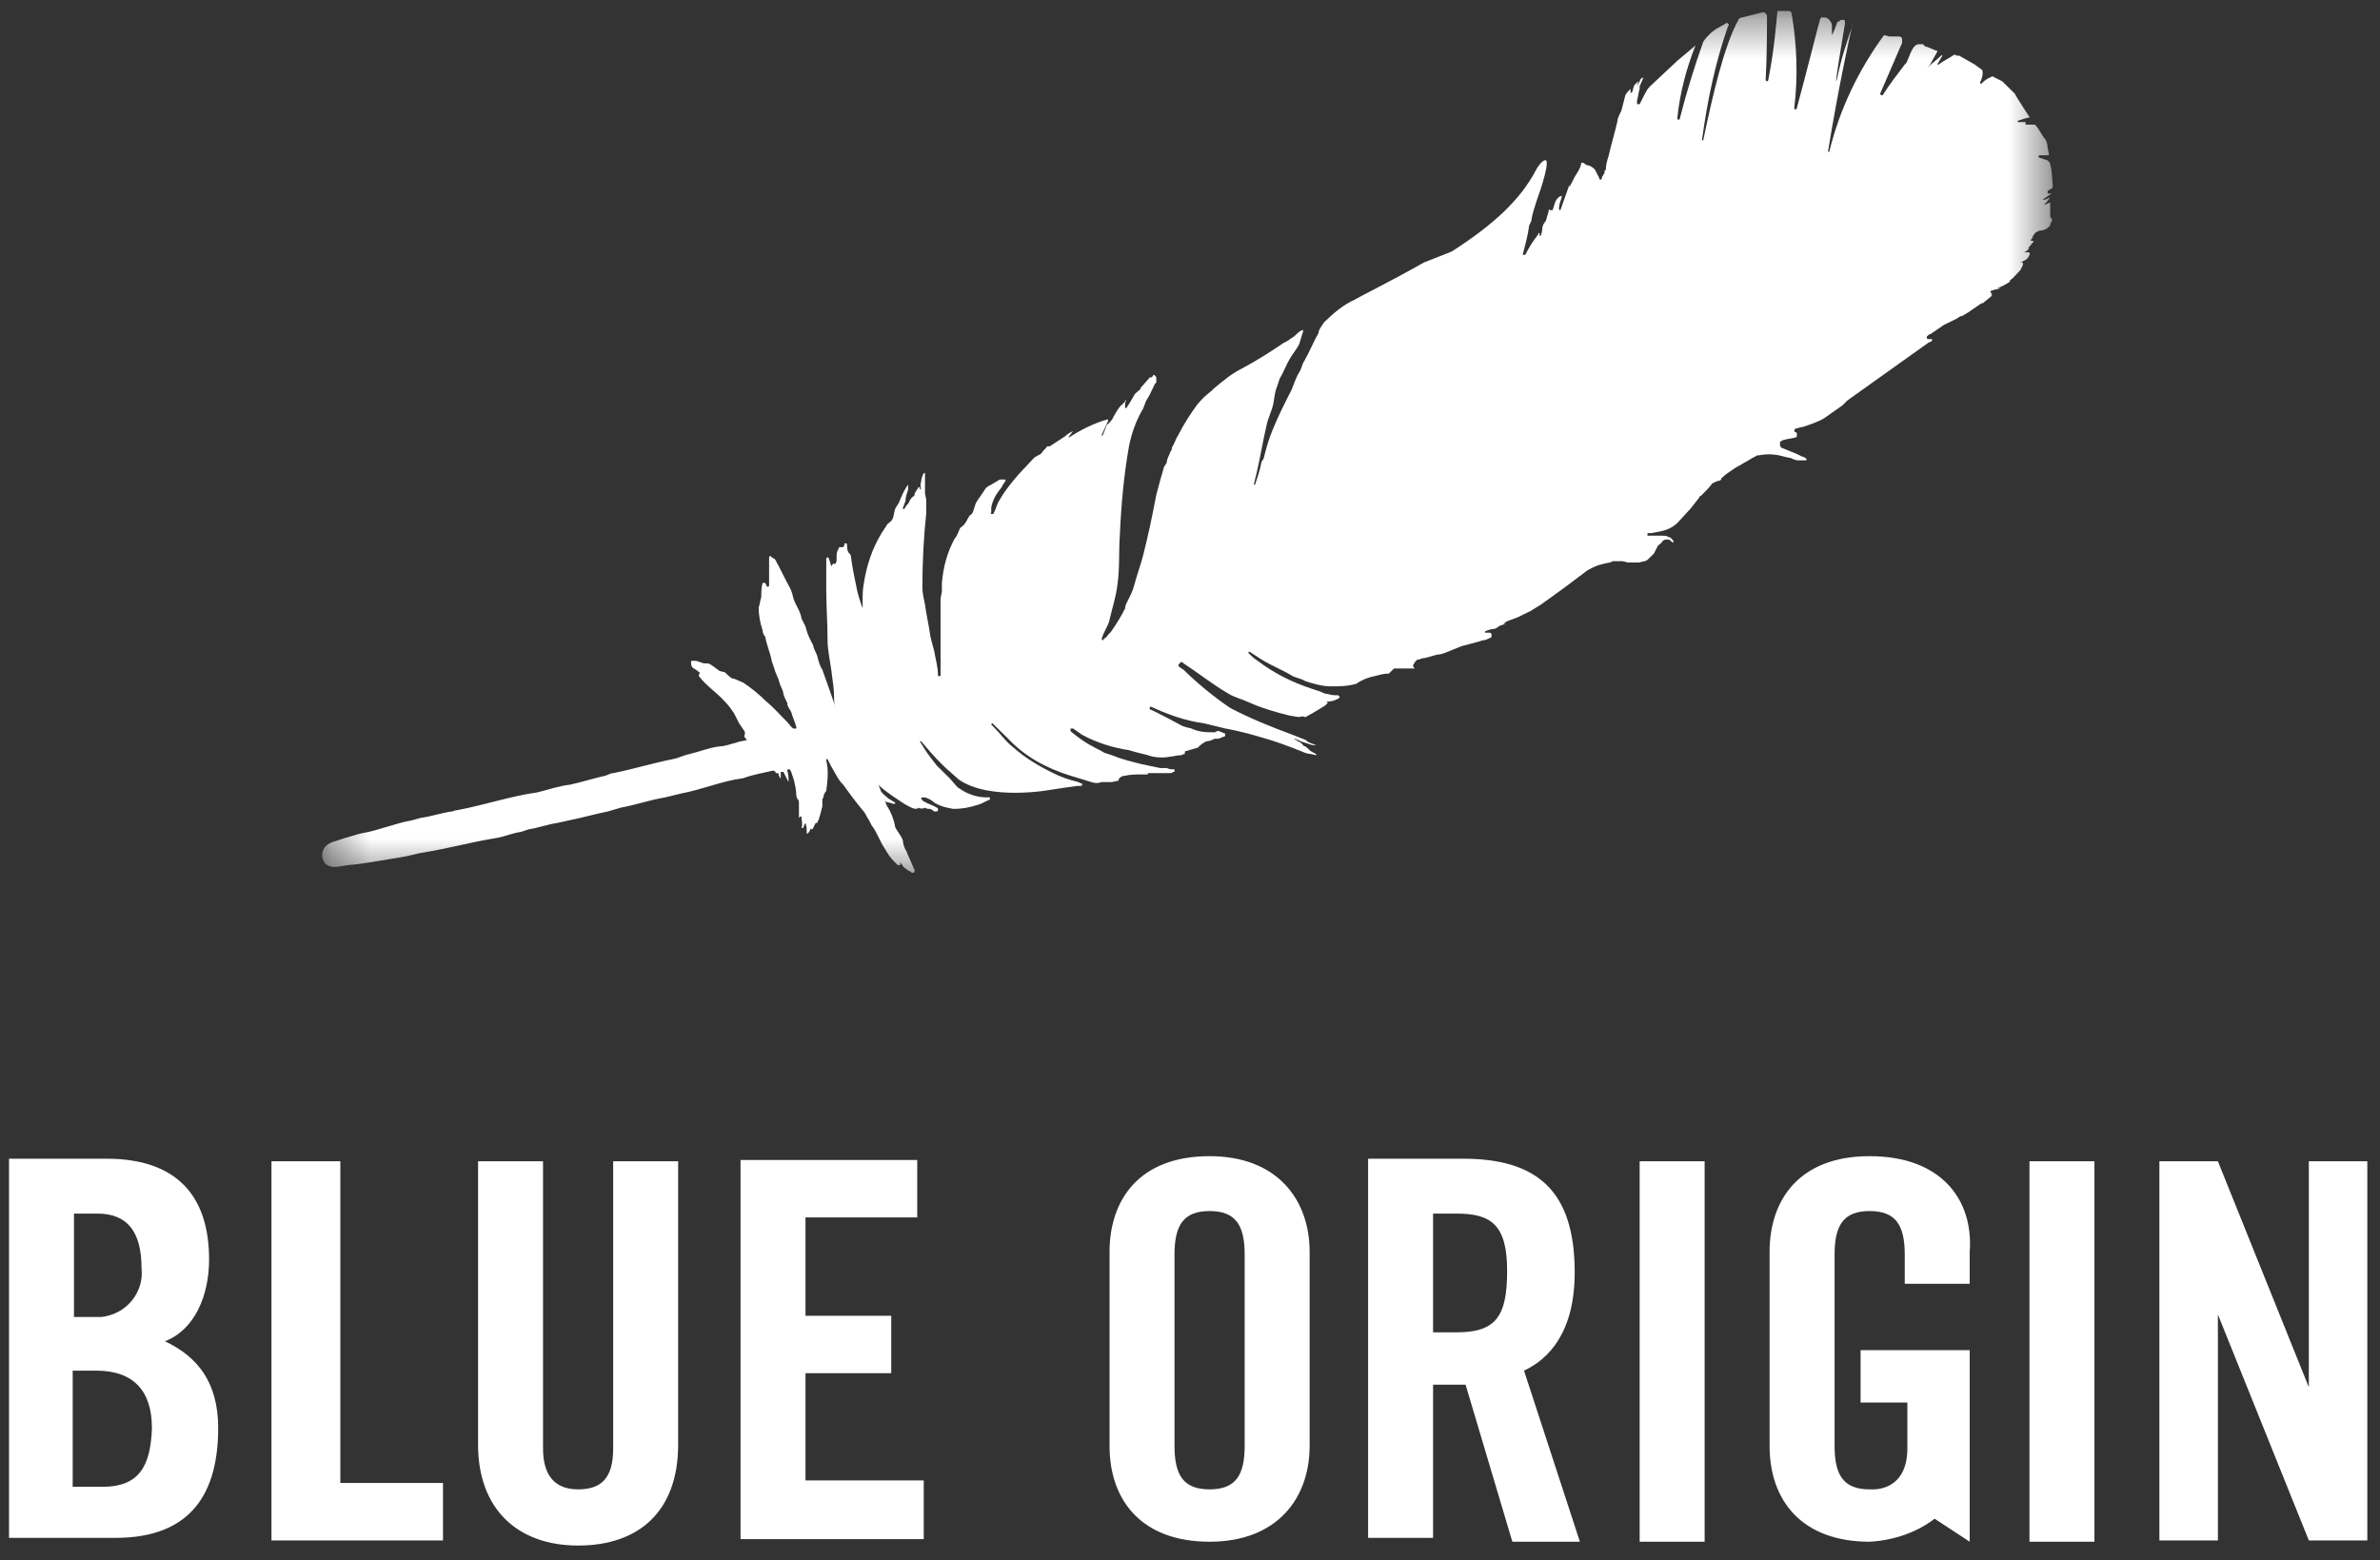 <svg width="61" height="40" viewBox="0 0 61 40" fill="none" xmlns="http://www.w3.org/2000/svg">
<rect x="0" y="0" width="61" height="40" fill="#333333" stroke="none"/>
<g clip-path="url(#clip0_0_904)">
<path d="M15.716 37.133C15.716 37.886 15.417 38.181 14.817 38.181C14.218 38.181 13.918 37.821 13.918 37.133V29.77H12.253V37.035C12.253 38.672 13.252 39.621 14.817 39.621C16.382 39.621 17.381 38.737 17.381 37.035V29.77H15.716V37.133ZM4.227 34.384C4.993 34.09 5.359 33.206 5.359 32.29C5.359 30.653 4.527 29.704 2.728 29.704H0.231V39.424H2.962C4.926 39.424 5.592 38.246 5.592 36.61C5.592 35.431 5.06 34.777 4.227 34.384ZM1.896 31.111H2.495C3.261 31.111 3.628 31.57 3.628 32.519C3.694 33.141 3.228 33.697 2.595 33.762C2.562 33.762 2.529 33.762 2.495 33.762H1.896V31.111ZM2.629 38.115H1.863V35.137H2.462C3.428 35.137 3.894 35.661 3.894 36.61C3.861 37.592 3.561 38.115 2.629 38.115ZM20.645 35.202H22.843V33.73H20.645V31.21H23.509V29.737H18.98V39.457H23.676V37.952H20.645V35.202ZM8.69 29.77H6.958V39.49H11.354V38.017H8.723V29.77H8.69ZM52.016 39.523H53.681V29.77H52.016V39.523ZM47.92 29.639C46.121 29.639 45.355 30.751 45.355 32.093V37.068C45.355 38.475 46.188 39.523 47.92 39.523C48.519 39.49 49.119 39.293 49.585 38.933L50.484 39.523V34.613H47.687V35.955H48.886V37.133C48.886 38.246 47.986 38.181 47.986 38.181H47.92C47.254 38.181 47.021 37.821 47.021 37.068V32.159C47.021 31.406 47.254 31.046 47.92 31.046C48.586 31.046 48.819 31.406 48.819 32.159V32.911H50.484V32.093C50.584 30.751 49.751 29.639 47.92 29.639ZM31.002 29.639C29.204 29.639 28.438 30.751 28.438 32.093V37.068C28.438 38.475 29.27 39.523 31.002 39.523C32.734 39.523 33.566 38.41 33.566 37.068V32.093C33.566 30.751 32.734 29.639 31.002 29.639ZM31.901 37.068C31.901 37.821 31.668 38.181 31.002 38.181C30.336 38.181 30.103 37.821 30.103 37.068V32.159C30.103 31.406 30.336 31.046 31.002 31.046C31.668 31.046 31.901 31.406 31.901 32.159V37.068ZM59.176 29.77V35.562L56.845 29.77H55.346V39.49H56.845V33.697L59.176 39.49H60.675V29.77H59.176ZM42.025 39.523H43.69V29.77H42.025V39.523ZM40.36 32.617C40.36 30.522 39.394 29.704 37.496 29.704H35.065V39.424H36.73V35.497H37.563L38.762 39.523H40.493L39.061 35.137C39.694 34.842 40.36 34.155 40.36 32.617ZM37.33 34.155H36.73V31.111H37.33C38.229 31.111 38.628 31.406 38.628 32.584C38.628 33.762 38.329 34.155 37.33 34.155Z" fill="white"/>
<mask id="mask0_0_904" style="mask-type:luminance" maskUnits="userSpaceOnUse" x="8" y="0" width="45" height="23">
<path d="M52.549 0.38H8.357V22.504H52.549V0.38Z" fill="white"/>
</mask>
<g mask="url(#mask0_0_904)">
<path fill-rule="evenodd" clip-rule="evenodd" d="M52.548 5.551V5.289V5.191L52.381 5.256L52.481 5.158L52.448 5.191L52.548 5.06C52.481 5.093 52.414 5.125 52.348 5.125C52.348 5.125 52.481 5.027 52.581 4.962H52.481C52.481 4.962 52.481 4.962 52.481 4.929C52.481 4.929 52.481 4.929 52.481 4.896L52.581 4.831C52.614 4.831 52.614 4.798 52.614 4.765L52.581 4.373L52.548 4.209C52.548 4.176 52.514 4.144 52.481 4.111L52.281 4.045C52.281 4.045 52.248 4.045 52.248 4.013C52.248 4.013 52.248 3.98 52.281 3.98H52.481C52.514 3.98 52.514 3.98 52.514 3.947L52.481 3.784C52.481 3.685 52.448 3.587 52.381 3.522L52.215 3.26L52.181 3.227C52.181 3.195 52.148 3.195 52.115 3.195H51.948H51.915C51.915 3.195 51.915 3.195 51.915 3.162V3.129H51.882H51.715V3.096C51.815 3.064 51.915 3.031 52.048 2.998H52.015C52.015 2.998 51.648 2.442 51.648 2.409L51.349 2.114L51.315 2.082L51.116 1.984C51.082 1.951 51.049 1.951 51.016 1.984C50.916 2.016 50.849 2.082 50.783 2.147C50.783 2.147 50.749 2.147 50.749 2.114C50.783 2.049 50.816 1.951 50.816 1.885C50.816 1.82 50.816 1.787 50.749 1.754L50.616 1.656L50.217 1.427H50.183H50.15C50.117 1.394 50.083 1.394 50.05 1.427C49.95 1.493 49.817 1.558 49.684 1.656H49.65C49.684 1.591 49.75 1.493 49.783 1.427C49.783 1.427 49.783 1.394 49.75 1.427C49.65 1.525 49.517 1.624 49.45 1.689C49.384 1.754 49.417 1.689 49.45 1.689L49.65 1.329V1.296C49.65 1.296 49.65 1.296 49.617 1.296L49.384 1.198H49.351L49.284 1.133H49.251C49.217 1.133 49.217 1.133 49.184 1.133C49.018 1.133 48.951 1.427 48.884 1.558C48.884 1.591 48.851 1.624 48.818 1.656C48.618 1.918 48.418 2.18 48.252 2.442H48.218L48.185 2.409L48.751 1.1C48.751 1.067 48.751 1.034 48.751 1.002C48.751 0.969 48.718 0.936 48.684 0.936H48.651C48.618 0.936 48.585 0.936 48.551 0.936H48.518C48.485 0.936 48.451 0.936 48.418 0.936L48.318 0.904H48.285C47.619 1.82 47.153 2.802 46.886 3.882C46.886 3.915 46.853 3.882 46.853 3.882C47.119 2.245 47.419 0.871 47.486 0.609V0.642C47.319 1.1 47.186 1.525 47.086 2.016C46.986 2.409 47.219 1.002 47.286 0.609C47.286 0.576 47.286 0.576 47.286 0.544C47.286 0.511 47.252 0.511 47.252 0.511C47.219 0.511 47.219 0.511 47.186 0.511C47.153 0.511 47.153 0.544 47.153 0.544C47.119 0.544 47.119 0.544 47.086 0.576C47.053 0.674 47.019 0.773 46.953 0.904C46.953 0.805 46.953 0.74 46.953 0.642C46.953 0.609 46.919 0.544 46.886 0.511C46.853 0.478 46.82 0.445 46.753 0.445H46.72H46.686L46.653 0.478C46.553 0.838 46.387 1.525 46.054 2.769C46.054 2.802 46.02 2.802 46.02 2.802C45.987 2.802 45.987 2.802 45.987 2.769C46.087 1.951 46.054 1.133 45.92 0.347C45.92 0.314 45.887 0.282 45.854 0.282H45.721H45.587C45.554 0.282 45.554 0.282 45.554 0.314C45.521 0.609 45.487 1.198 45.321 2.049C45.321 2.049 45.321 2.082 45.288 2.082C45.288 2.082 45.254 2.082 45.254 2.049C45.288 1.46 45.288 0.74 45.288 0.413C45.288 0.38 45.288 0.38 45.254 0.347C45.221 0.314 45.221 0.314 45.188 0.314L44.655 0.445C44.622 0.445 44.555 0.478 44.555 0.511C44.189 1.165 43.889 2.474 43.656 3.587C43.656 3.62 43.623 3.587 43.623 3.587C43.756 2.605 43.956 1.624 44.289 0.674C44.322 0.642 44.322 0.642 44.289 0.609C44.255 0.576 44.255 0.576 44.222 0.609L43.989 0.74L43.856 0.838C43.789 0.904 43.722 0.969 43.656 1.067C43.423 1.722 43.223 2.376 43.056 3.031C43.056 3.064 43.056 3.064 43.023 3.064C42.99 3.064 42.99 3.064 42.99 3.031C43.056 2.376 43.223 1.754 43.456 1.165L42.99 1.558L42.291 2.213C42.224 2.278 42.191 2.344 42.157 2.409L42.024 2.671C42.024 2.671 42.024 2.671 41.991 2.671C41.958 2.671 41.958 2.671 41.958 2.671V2.605V2.573C41.991 2.474 41.991 2.376 42.024 2.278C42.024 2.245 42.024 2.245 42.024 2.213C42.057 2.147 42.091 2.049 42.124 1.984L42.057 2.016C42.024 2.082 41.991 2.147 41.958 2.213L41.991 2.082L41.891 2.18C41.858 2.245 41.858 2.311 41.824 2.376H41.791V2.278C41.724 2.344 41.691 2.376 41.658 2.442C41.624 2.573 41.591 2.704 41.558 2.834C41.525 2.9 41.491 2.965 41.458 3.064V3.096C41.391 3.391 41.291 3.718 41.225 4.013C41.191 4.111 41.158 4.242 41.158 4.34C41.158 4.34 41.158 4.373 41.125 4.373V4.405V4.438C41.092 4.471 41.092 4.504 41.058 4.536V4.569C41.058 4.602 41.025 4.602 41.025 4.602C40.992 4.602 40.992 4.602 40.992 4.569L40.892 4.373C40.858 4.307 40.792 4.275 40.725 4.242C40.659 4.242 40.625 4.209 40.592 4.176C40.592 4.176 40.592 4.176 40.559 4.176C40.559 4.176 40.559 4.176 40.526 4.176C40.526 4.242 40.492 4.307 40.459 4.373L40.359 4.536L40.259 4.733L40.226 4.798V4.831V4.733L39.993 5.387C39.959 5.387 39.959 5.387 39.959 5.322C39.959 5.256 39.993 5.158 40.026 5.06V5.027H39.993C39.893 5.093 39.859 5.158 39.826 5.289L39.793 5.387C39.793 5.387 39.793 5.387 39.76 5.387H39.726C39.726 5.387 39.726 5.355 39.693 5.387C39.693 5.387 39.693 5.387 39.693 5.42C39.66 5.518 39.66 5.518 39.626 5.649L39.56 5.747C39.526 5.813 39.526 5.878 39.526 5.911L39.493 6.042H39.46V6.009V5.976H39.426V6.009C39.293 6.173 39.193 6.336 39.093 6.533C39.093 6.533 39.093 6.533 39.06 6.533H39.027C39.027 6.533 39.027 6.533 39.027 6.5V6.533C39.093 6.271 39.16 6.042 39.193 5.78C39.227 5.715 39.26 5.649 39.26 5.584C39.293 5.387 39.493 4.831 39.493 4.831C39.66 4.307 39.66 4.144 39.626 4.111C39.56 4.078 39.426 4.242 39.36 4.373C38.96 5.125 38.294 5.747 37.228 6.435L37.162 6.467L36.496 6.729C35.63 7.22 34.764 7.645 34.731 7.678C34.431 7.809 34.165 8.038 33.932 8.267C33.898 8.333 33.832 8.398 33.798 8.496V8.529C33.665 8.758 33.565 9.02 33.432 9.249C33.365 9.347 33.365 9.445 33.299 9.544C33.232 9.642 33.166 9.838 33.099 10.002C32.932 10.329 32.766 10.656 32.633 10.984C32.533 11.213 32.466 11.442 32.4 11.704C32.4 11.736 32.366 11.802 32.333 11.835C32.3 12.031 32.233 12.227 32.167 12.424C32.167 12.424 32.167 12.424 32.133 12.424C32.167 12.325 32.167 12.26 32.2 12.162C32.3 11.736 32.366 11.311 32.466 10.886C32.5 10.722 32.599 10.525 32.633 10.362C32.666 10.198 32.666 10.067 32.733 9.904L32.799 9.707C32.899 9.544 32.966 9.347 33.066 9.184C33.166 9.02 33.232 8.955 33.299 8.824C33.332 8.725 33.365 8.595 33.399 8.496V8.464H33.365C33.299 8.496 33.232 8.562 33.166 8.627C33.099 8.66 33.032 8.725 32.966 8.758L32.899 8.791C32.566 9.02 32.2 9.249 31.834 9.446C31.567 9.576 31.334 9.773 31.101 9.969L31.034 10.035C30.901 10.133 30.768 10.264 30.668 10.395C30.501 10.624 30.335 10.886 30.202 11.147C30.135 11.245 30.102 11.376 30.035 11.475C30.035 11.507 30.035 11.54 30.002 11.573C29.969 11.671 29.902 11.769 29.902 11.867C29.869 11.9 29.869 11.933 29.835 11.966C29.769 12.195 29.702 12.424 29.636 12.686C29.536 13.209 29.436 13.7 29.302 14.224C29.236 14.486 29.136 14.747 29.069 15.009C29.036 15.14 28.97 15.271 28.903 15.402C28.87 15.467 28.836 15.533 28.836 15.598C28.736 15.795 28.637 15.958 28.503 16.155C28.47 16.22 28.403 16.253 28.37 16.318C28.337 16.351 28.27 16.384 28.27 16.416C28.27 16.416 28.237 16.416 28.237 16.384C28.27 16.22 28.403 16.056 28.437 15.893C28.503 15.598 28.603 15.304 28.637 15.009C28.703 14.584 28.67 14.126 28.703 13.7C28.736 12.947 28.803 12.195 28.936 11.442C29.003 11.115 29.103 10.82 29.269 10.525C29.336 10.427 29.336 10.329 29.402 10.231C29.469 10.133 29.536 9.969 29.602 9.838L29.636 9.806V9.74V9.707V9.675C29.636 9.675 29.602 9.609 29.569 9.609C29.536 9.642 29.536 9.675 29.502 9.675H29.469C29.469 9.675 29.302 9.871 29.269 9.904L29.236 9.936V9.969C29.169 10.035 29.103 10.067 29.069 10.133C29.036 10.198 28.936 10.362 28.87 10.46C28.87 10.46 28.87 10.46 28.836 10.46C28.836 10.46 28.836 10.46 28.836 10.427C28.836 10.427 28.836 10.427 28.836 10.395C28.836 10.362 28.836 10.296 28.87 10.264H28.836V10.296C28.803 10.329 28.803 10.329 28.77 10.362C28.67 10.427 28.537 10.689 28.503 10.755C28.47 10.787 28.437 10.853 28.37 10.886L28.27 11.147L28.237 11.18V11.147L28.403 10.787C28.403 10.787 28.403 10.787 28.403 10.755C28.403 10.755 28.403 10.755 28.37 10.755C28.037 10.853 27.704 11.016 27.404 11.213C27.404 11.213 27.371 11.213 27.404 11.18C27.438 11.147 27.471 11.082 27.504 11.049C27.438 11.082 27.371 11.115 27.304 11.18L26.905 11.442C26.872 11.442 26.872 11.442 26.838 11.442C26.805 11.507 26.738 11.54 26.705 11.605C26.672 11.638 26.638 11.671 26.605 11.671C26.572 11.704 26.538 11.704 26.505 11.736L26.105 12.162C25.939 12.358 25.773 12.555 25.639 12.784C25.573 12.882 25.539 12.98 25.506 13.078L25.473 13.144C25.473 13.177 25.439 13.177 25.439 13.177C25.406 13.177 25.406 13.177 25.406 13.177C25.406 13.177 25.373 13.144 25.406 13.144V13.013C25.439 12.816 25.539 12.653 25.673 12.489L25.706 12.424L25.773 12.325V12.293H25.673C25.639 12.293 25.606 12.293 25.573 12.325L25.406 12.424C25.34 12.457 25.273 12.489 25.24 12.555C25.173 12.653 25.106 12.751 25.04 12.849C24.973 12.947 24.973 13.078 24.907 13.177C24.873 13.209 24.84 13.209 24.84 13.242C24.807 13.275 24.773 13.373 24.74 13.406C24.707 13.471 24.64 13.504 24.607 13.537C24.574 13.602 24.54 13.733 24.474 13.798C24.274 14.158 24.174 14.551 24.141 14.944V15.14C24.141 15.206 24.107 15.304 24.107 15.369V16.907V17.3C24.107 17.333 24.107 17.333 24.074 17.333C24.041 17.333 24.041 17.333 24.041 17.3C24.041 17.104 23.974 16.875 23.941 16.678C23.908 16.547 23.874 16.449 23.841 16.286C23.808 16.024 23.741 15.762 23.708 15.5C23.674 15.336 23.641 15.206 23.641 15.042C23.641 14.42 23.674 13.766 23.741 13.144C23.741 13.046 23.741 12.915 23.741 12.816L23.708 12.653V12.424C23.708 12.325 23.708 12.227 23.708 12.129H23.674C23.641 12.195 23.608 12.293 23.608 12.358C23.575 12.457 23.608 12.522 23.608 12.522L23.575 12.555V12.489H23.541C23.508 12.555 23.475 12.587 23.441 12.653V12.686C23.441 12.718 23.408 12.718 23.375 12.751C23.341 12.784 23.308 12.849 23.275 12.915L23.241 12.947C23.208 12.98 23.208 13.013 23.175 13.046H23.142V13.013C23.175 12.947 23.175 12.915 23.208 12.849C23.208 12.751 23.241 12.653 23.275 12.555C23.275 12.522 23.275 12.457 23.275 12.424C23.175 12.555 23.108 12.718 23.042 12.882C23.008 12.947 22.975 12.98 22.942 13.046C22.909 13.144 22.909 13.242 22.875 13.307C22.842 13.373 22.775 13.406 22.742 13.438C22.709 13.504 22.609 13.635 22.576 13.7C22.342 14.093 22.209 14.518 22.142 14.944C22.109 15.107 22.109 15.271 22.109 15.435C22.109 15.5 22.109 15.533 22.109 15.598C22.109 15.566 22.076 15.533 22.076 15.5C22.043 15.402 22.009 15.304 21.976 15.173C21.909 14.846 21.843 14.551 21.809 14.257C21.809 14.224 21.776 14.191 21.743 14.158C21.71 14.093 21.71 14.027 21.71 13.962C21.71 13.962 21.71 13.929 21.676 13.929H21.643C21.643 13.962 21.643 13.995 21.61 14.027H21.576C21.576 14.027 21.576 14.027 21.543 14.027C21.543 14.027 21.543 14.027 21.51 14.027C21.477 14.093 21.443 14.158 21.443 14.224C21.443 14.257 21.443 14.289 21.443 14.322C21.443 14.355 21.443 14.42 21.41 14.453C21.41 14.453 21.41 14.453 21.377 14.453H21.343C21.343 14.486 21.31 14.486 21.31 14.518C21.277 14.453 21.277 14.387 21.243 14.322C21.243 14.322 21.243 14.289 21.21 14.289C21.21 14.289 21.177 14.289 21.177 14.322V14.486V15.107C21.177 15.533 21.21 15.958 21.21 16.384C21.21 16.678 21.277 16.94 21.31 17.202C21.343 17.497 21.377 17.627 21.377 17.857C21.377 17.955 21.377 18.02 21.41 18.118C21.377 18.02 21.343 17.922 21.31 17.824L21.077 17.169C21.01 17.071 20.977 16.94 20.944 16.809C20.91 16.711 20.844 16.613 20.844 16.547L20.777 16.416C20.71 16.286 20.677 16.187 20.644 16.056L20.544 15.86C20.511 15.631 20.344 15.467 20.311 15.238C20.278 15.107 20.211 15.009 20.144 14.878C20.078 14.747 20.011 14.617 19.945 14.486C19.911 14.453 19.911 14.387 19.845 14.322L19.778 14.289C19.778 14.257 19.745 14.257 19.745 14.257C19.712 14.257 19.712 14.289 19.712 14.289C19.712 14.355 19.712 14.453 19.712 14.518V14.551V14.584V15.009C19.712 15.009 19.712 15.042 19.678 15.042C19.678 15.042 19.645 15.042 19.645 15.009L19.611 14.944C19.611 14.944 19.611 14.944 19.578 14.944H19.545C19.512 15.075 19.512 15.173 19.512 15.304C19.478 15.402 19.478 15.5 19.445 15.566C19.445 15.762 19.478 15.958 19.545 16.155C19.545 16.22 19.578 16.286 19.611 16.318C19.645 16.515 19.745 16.744 19.778 16.94L19.845 17.137C19.878 17.267 19.945 17.366 19.978 17.497C20.011 17.627 20.078 17.693 20.078 17.791C20.111 17.889 20.144 17.955 20.178 18.02C20.178 18.118 20.244 18.184 20.278 18.249C20.311 18.38 20.378 18.511 20.411 18.642V18.675C20.411 18.675 20.411 18.675 20.378 18.675C20.311 18.707 20.244 18.576 20.178 18.511C20.011 18.348 19.845 18.151 19.645 17.987C19.445 17.791 19.245 17.627 19.045 17.497L18.812 17.398H18.779C18.712 17.366 18.646 17.3 18.579 17.235L18.446 17.202C18.346 17.137 18.246 17.038 18.146 17.006H18.046C18.013 17.006 17.88 16.94 17.813 16.94C17.78 16.94 17.78 16.94 17.747 16.94C17.713 16.94 17.713 16.94 17.713 16.973V17.006C17.713 17.137 17.813 17.137 17.88 17.202C17.98 17.267 17.913 17.267 17.946 17.267C17.946 17.267 17.913 17.267 17.913 17.3V17.333C18.113 17.595 18.379 17.758 18.579 17.987C18.679 18.086 18.746 18.184 18.812 18.282L18.945 18.544L19.079 18.74C19.112 18.806 19.079 18.838 19.079 18.871C19.079 18.904 19.112 18.936 19.145 18.969C19.045 19.002 18.945 19.002 18.879 19.035C18.746 19.067 18.579 19.133 18.446 19.133C18.18 19.166 17.946 19.264 17.68 19.329C17.514 19.362 17.414 19.427 17.247 19.46C16.747 19.558 16.215 19.722 15.715 19.82C15.649 19.82 15.615 19.853 15.515 19.886C15.216 19.951 14.916 20.049 14.616 20.115C14.316 20.148 14.05 20.246 13.784 20.311C13.084 20.409 12.418 20.638 11.719 20.769C11.652 20.769 11.619 20.802 11.586 20.802C11.319 20.835 11.053 20.933 10.786 20.966L10.553 21.031C10.154 21.097 9.687 21.293 9.288 21.358C9.121 21.391 8.955 21.457 8.822 21.489L8.622 21.555C8.355 21.62 8.255 21.751 8.255 21.948C8.322 22.34 8.688 22.209 8.921 22.177C9.354 22.144 9.821 22.046 10.254 21.98C10.487 21.948 10.653 21.882 10.886 21.849C11.486 21.751 12.085 21.587 12.685 21.489C12.918 21.457 13.118 21.358 13.351 21.326L13.55 21.26C13.784 21.227 14.05 21.129 14.283 21.097L14.583 21.031C14.916 20.966 15.249 20.867 15.582 20.802L15.915 20.704C16.281 20.638 16.648 20.508 17.047 20.442L17.447 20.344C17.98 20.246 18.513 20.017 19.045 19.951C19.312 19.853 19.545 19.82 19.811 19.755C19.845 19.755 19.878 19.788 19.878 19.788V19.82H19.911H19.945C19.945 19.82 19.978 19.951 20.011 19.951V19.886C20.011 19.853 20.011 19.82 20.011 19.788H20.044H20.078C20.111 19.853 20.144 19.918 20.178 19.984C20.178 20.017 20.211 20.017 20.211 20.049C20.211 19.951 20.211 19.853 20.178 19.755C20.178 19.755 20.178 19.722 20.211 19.722H20.244C20.244 19.755 20.278 19.755 20.278 19.788L20.344 19.984C20.378 20.115 20.411 20.278 20.411 20.409C20.444 20.54 20.477 20.475 20.477 20.573C20.477 20.638 20.477 20.737 20.477 20.802C20.477 20.867 20.477 20.9 20.477 20.966L20.511 20.933H20.544V20.966C20.544 21.031 20.577 21.129 20.544 21.227H20.577C20.611 21.195 20.611 21.129 20.644 21.097C20.677 21.195 20.677 21.26 20.677 21.358C20.677 21.358 20.677 21.391 20.71 21.358C20.744 21.326 20.777 21.26 20.777 21.227C20.777 21.26 20.81 21.26 20.81 21.26C20.844 21.26 20.877 21.129 20.91 21.097H20.944C21.01 20.966 21.044 20.802 21.077 20.671C21.077 20.638 21.077 20.638 21.077 20.606C21.077 20.573 21.077 20.573 21.077 20.54V20.508C21.077 20.475 21.11 20.442 21.11 20.409C21.11 20.377 21.143 20.311 21.177 20.278C21.21 20.017 21.243 19.755 21.177 19.493V19.46H21.21C21.243 19.526 21.277 19.591 21.31 19.657C21.41 19.82 21.477 19.984 21.61 20.115C21.776 20.344 21.943 20.573 22.109 20.769C22.176 20.835 22.209 20.933 22.276 21.031L22.342 21.162C22.476 21.326 22.542 21.555 22.675 21.751L22.775 21.915C22.842 22.013 22.942 22.111 23.008 22.177H23.042H23.075C23.075 22.177 23.075 22.177 23.075 22.144C23.075 22.144 23.075 22.144 23.075 22.111C23.108 22.144 23.142 22.209 23.175 22.242C23.241 22.275 23.275 22.34 23.341 22.34C23.341 22.373 23.375 22.373 23.408 22.373C23.441 22.373 23.441 22.34 23.441 22.308C23.375 22.144 23.308 22.013 23.241 21.849C23.241 21.817 23.208 21.784 23.208 21.784C23.175 21.718 23.142 21.62 23.142 21.555C23.108 21.424 22.975 21.293 22.942 21.195C22.909 20.998 22.842 20.835 22.742 20.671C22.709 20.638 22.709 20.573 22.675 20.508C22.642 20.475 22.675 20.475 22.675 20.508C22.675 20.54 22.742 20.573 22.775 20.573C22.809 20.573 22.875 20.606 22.909 20.606H22.942V20.573C22.875 20.54 22.842 20.508 22.775 20.475C22.742 20.442 22.609 20.344 22.576 20.278C22.576 20.246 22.542 20.213 22.542 20.18L22.509 20.115L22.576 20.18C22.775 20.344 22.975 20.475 23.175 20.606C23.241 20.638 23.475 20.802 23.541 20.704C23.575 20.737 23.674 20.737 23.708 20.704C23.741 20.737 23.808 20.737 23.841 20.737C23.908 20.769 23.908 20.769 23.941 20.802H23.974C24.008 20.802 24.041 20.802 24.041 20.769C24.041 20.737 24.041 20.704 24.008 20.704C23.908 20.638 23.774 20.606 23.674 20.54C23.641 20.54 23.641 20.508 23.641 20.508L23.608 20.475C23.608 20.475 23.608 20.442 23.641 20.442H23.674H23.708C23.808 20.475 23.874 20.508 23.941 20.573C24.107 20.671 24.241 20.704 24.44 20.737C24.64 20.737 24.84 20.704 25.04 20.638C25.073 20.638 25.106 20.606 25.14 20.606C25.206 20.573 25.273 20.54 25.34 20.508C25.406 20.508 25.373 20.409 25.306 20.442C25.073 20.442 24.84 20.377 24.64 20.246L24.54 20.18L24.34 19.951L24.008 19.624C23.908 19.493 23.774 19.329 23.674 19.166C23.641 19.1 23.608 19.067 23.575 19.002H23.608C23.774 19.198 23.941 19.395 24.141 19.591L24.241 19.689L24.574 19.984C25.373 20.54 26.938 20.246 26.938 20.246C26.938 20.246 27.571 20.148 27.604 20.148H27.637H27.704C27.737 20.148 27.737 20.115 27.737 20.115C27.737 20.082 27.737 20.082 27.704 20.082L27.637 20.049C27.504 20.017 27.404 19.984 27.304 19.951L27.138 19.886C26.705 19.689 26.305 19.46 25.939 19.133C25.773 19.002 25.639 18.806 25.473 18.642L25.406 18.576C25.406 18.576 25.406 18.544 25.439 18.544L25.839 18.937C26.272 19.395 26.805 19.689 27.438 19.886C27.538 19.918 27.771 19.984 27.97 20.049C28.07 20.082 28.137 20.082 28.237 20.049C28.337 20.049 28.403 20.049 28.503 20.049L28.637 20.017H28.67V19.984C28.703 19.918 28.77 19.886 28.836 19.886C28.97 19.853 29.136 19.853 29.302 19.853H29.402C29.436 19.853 29.436 19.82 29.402 19.82C29.469 19.82 29.569 19.82 29.636 19.82H29.769C29.835 19.82 29.935 19.82 30.002 19.82C30.035 19.82 30.069 19.788 30.069 19.788H30.102C30.102 19.788 30.102 19.788 30.102 19.755V19.722C30.035 19.722 29.969 19.722 29.902 19.689H29.735C29.569 19.657 29.436 19.624 29.269 19.591C29.003 19.526 28.736 19.46 28.503 19.362L28.303 19.297C28.204 19.231 28.104 19.198 28.004 19.133C27.804 19.035 27.637 18.904 27.471 18.773L27.438 18.74C27.438 18.707 27.438 18.707 27.438 18.675H27.471H27.504L27.737 18.838C28.104 19.035 28.503 19.166 28.936 19.231C29.136 19.297 29.336 19.329 29.536 19.395C29.702 19.427 29.869 19.427 30.002 19.395C30.069 19.395 30.168 19.362 30.235 19.362C30.268 19.362 30.302 19.362 30.335 19.329H30.368V19.297V19.264C30.468 19.231 30.601 19.198 30.701 19.166C30.768 19.1 30.834 19.035 30.934 19.002C31.001 19.002 31.068 18.969 31.134 18.937H31.201H31.234L31.401 18.871C31.401 18.871 31.401 18.871 31.401 18.838C31.401 18.806 31.401 18.806 31.401 18.806L31.234 18.74H31.201L31.134 18.773C30.934 18.773 30.735 18.773 30.535 18.675L30.401 18.642L30.302 18.609L29.935 18.413C29.735 18.315 29.569 18.216 29.469 18.184V18.151V18.118H29.502C29.935 18.315 30.368 18.478 30.868 18.544L31.401 18.675C31.401 18.675 31.8 18.74 32.333 18.904C32.699 19.002 33.032 19.133 33.365 19.264C33.432 19.297 33.532 19.329 33.599 19.329L33.732 19.362V19.329C33.665 19.297 33.599 19.264 33.565 19.231C33.532 19.198 33.532 19.198 33.499 19.166C33.465 19.166 33.465 19.133 33.465 19.133C33.465 19.133 33.399 19.133 33.399 19.1L33.365 19.067L33.332 19.035L33.266 19.002L33.166 18.937H33.199C33.232 18.969 33.299 18.969 33.332 19.002C33.432 19.035 33.532 19.067 33.632 19.1H33.732C33.665 19.067 33.599 19.067 33.565 19.035C33.532 19.035 33.499 19.002 33.465 18.969L33.132 18.838C32.599 18.642 32.033 18.413 31.534 18.151C31.101 17.857 30.701 17.529 30.335 17.169L30.235 17.104L30.202 17.071C30.202 17.038 30.202 17.038 30.235 17.006L30.268 16.973C30.302 16.973 30.302 16.973 30.335 17.006C30.735 17.267 31.101 17.562 31.5 17.791C31.667 17.889 31.834 17.922 31.967 17.987C32.333 18.151 32.666 18.249 33.066 18.348C33.132 18.348 33.199 18.38 33.299 18.38C33.332 18.38 33.399 18.347 33.432 18.38H33.465L33.699 18.249L33.965 18.086L34.032 18.02L33.998 17.987C34.131 17.987 34.231 17.955 34.331 17.889V17.857L34.298 17.824C34.198 17.824 34.131 17.824 34.032 17.791C33.965 17.791 33.898 17.758 33.832 17.726L33.632 17.66C33.132 17.497 32.666 17.267 32.233 16.94C32.133 16.875 32.067 16.809 32 16.744C32 16.744 32 16.744 32 16.711C32 16.711 32 16.711 32.033 16.711C32.133 16.776 32.233 16.842 32.333 16.907C32.599 17.071 32.866 17.169 33.132 17.333C33.199 17.366 33.332 17.398 33.399 17.431L33.465 17.464C33.665 17.529 33.898 17.595 34.098 17.595C34.331 17.595 34.531 17.595 34.764 17.529C34.897 17.431 35.064 17.366 35.23 17.333C35.364 17.3 35.464 17.267 35.597 17.267L35.73 17.137H35.763H36.263L36.229 17.104C36.229 17.071 36.196 17.071 36.229 17.038C36.229 17.006 36.263 17.006 36.263 16.973L36.329 16.907H36.363C36.396 16.907 36.429 16.875 36.463 16.875C36.562 16.875 36.796 16.776 36.895 16.776C36.995 16.776 37.462 16.547 37.528 16.547C37.661 16.515 37.761 16.482 37.895 16.449L37.995 16.416C38.061 16.416 38.128 16.384 38.194 16.351C38.228 16.351 38.228 16.318 38.228 16.318C38.228 16.286 38.228 16.286 38.228 16.253L38.194 16.22H38.061V16.187C38.128 16.155 38.228 16.122 38.294 16.122C38.361 16.122 38.427 16.024 38.494 16.024L38.594 15.991H38.527L38.627 15.926L38.894 15.827L39.227 15.664L39.493 15.5L39.993 15.14L40.126 15.042L40.692 14.617C40.725 14.617 40.725 14.584 40.759 14.584C40.925 14.486 41.092 14.453 41.258 14.42C41.291 14.42 41.325 14.387 41.325 14.387C41.358 14.387 41.425 14.387 41.458 14.387C41.491 14.387 41.558 14.387 41.591 14.387L41.724 14.42H41.791H41.891H41.991C42.057 14.42 42.091 14.387 42.157 14.387C42.191 14.387 42.191 14.355 42.224 14.355L42.257 14.322L42.39 14.191L42.49 13.995L42.524 13.962C42.557 13.929 42.59 13.929 42.59 13.896L42.623 13.864C42.657 13.831 42.69 13.831 42.757 13.831C42.79 13.831 42.823 13.864 42.857 13.896C42.89 13.929 42.89 13.896 42.89 13.864C42.857 13.831 42.823 13.766 42.757 13.766C42.723 13.733 42.657 13.733 42.59 13.733H42.257H42.224V13.7C42.224 13.667 42.224 13.667 42.257 13.667H42.324L42.49 13.635C42.69 13.602 42.857 13.537 42.99 13.406L43.023 13.373L43.323 13.046L43.556 12.751C43.556 12.718 43.556 12.718 43.589 12.718C43.689 12.62 43.789 12.522 43.889 12.391C43.956 12.358 44.022 12.325 44.056 12.325C44.089 12.325 44.122 12.293 44.122 12.26C44.222 12.162 44.322 12.097 44.422 12.031L44.522 11.966C44.555 11.966 44.555 11.933 44.588 11.933C44.688 11.867 44.822 11.802 44.921 11.736L44.988 11.704C45.021 11.671 45.055 11.671 45.088 11.671C45.254 11.638 45.421 11.638 45.587 11.671L45.854 11.736H45.887C45.954 11.769 46.02 11.802 46.087 11.802H46.12C46.154 11.802 46.154 11.802 46.187 11.802H46.254H46.287C46.353 11.769 46.22 11.704 46.187 11.704L46.054 11.638L45.654 11.475C45.654 11.475 45.621 11.442 45.621 11.409C45.621 11.376 45.621 11.376 45.621 11.344C45.621 11.311 45.654 11.311 45.654 11.311C45.654 11.311 45.687 11.278 45.721 11.278C45.821 11.245 45.92 11.245 46.02 11.213C46.054 11.213 46.054 11.18 46.054 11.18C46.054 11.147 46.054 11.147 46.054 11.115C46.054 11.082 46.02 11.082 45.987 11.082H46.054C46.054 11.082 45.987 11.082 45.987 11.049C45.987 11.016 46.02 10.984 46.02 10.984H46.054L46.154 10.951H46.187C46.387 10.886 46.587 10.82 46.753 10.722L47.219 10.395L47.286 10.329L47.352 10.264L49.417 8.791L49.484 8.758C49.484 8.758 49.517 8.758 49.517 8.725V8.693H49.484H49.417C49.417 8.693 49.384 8.693 49.384 8.66V8.627C49.417 8.595 49.45 8.562 49.484 8.562L49.817 8.333L50.15 8.169L50.25 8.104H50.283L50.45 8.005L50.783 7.776H50.816L51.016 7.613L51.049 7.58V7.547H51.016C51.016 7.547 51.082 7.515 51.049 7.515C51.049 7.515 51.016 7.515 51.016 7.482C51.016 7.482 51.016 7.449 51.049 7.449L51.149 7.416H51.182L51.282 7.384H51.182C51.315 7.351 51.415 7.285 51.515 7.22V7.187C51.615 7.122 51.682 7.024 51.782 6.925L51.848 6.795V6.762C51.848 6.762 51.848 6.762 51.848 6.729C51.815 6.729 51.748 6.729 51.715 6.729H51.782C51.848 6.696 51.948 6.664 51.981 6.598C51.981 6.598 52.081 6.467 51.981 6.467H51.915H51.882C51.948 6.435 51.981 6.402 52.015 6.369C51.981 6.369 51.981 6.369 51.948 6.402C52.015 6.336 52.048 6.271 52.115 6.205V6.173H52.048C52.048 6.14 52.081 6.107 52.115 6.075H52.081L52.115 6.042C52.148 5.976 52.181 5.944 52.281 5.911C52.381 5.911 52.448 5.878 52.514 5.813C52.514 5.813 52.514 5.813 52.548 5.78V5.747C52.581 5.682 52.614 5.616 52.614 5.551C52.614 5.682 52.581 5.616 52.548 5.551Z" fill="white"/>
</g>
</g>
<defs>
<clipPath id="clip0_0_904">
<rect width="61" height="40" fill="white"/>
</clipPath>
</defs>
</svg>
